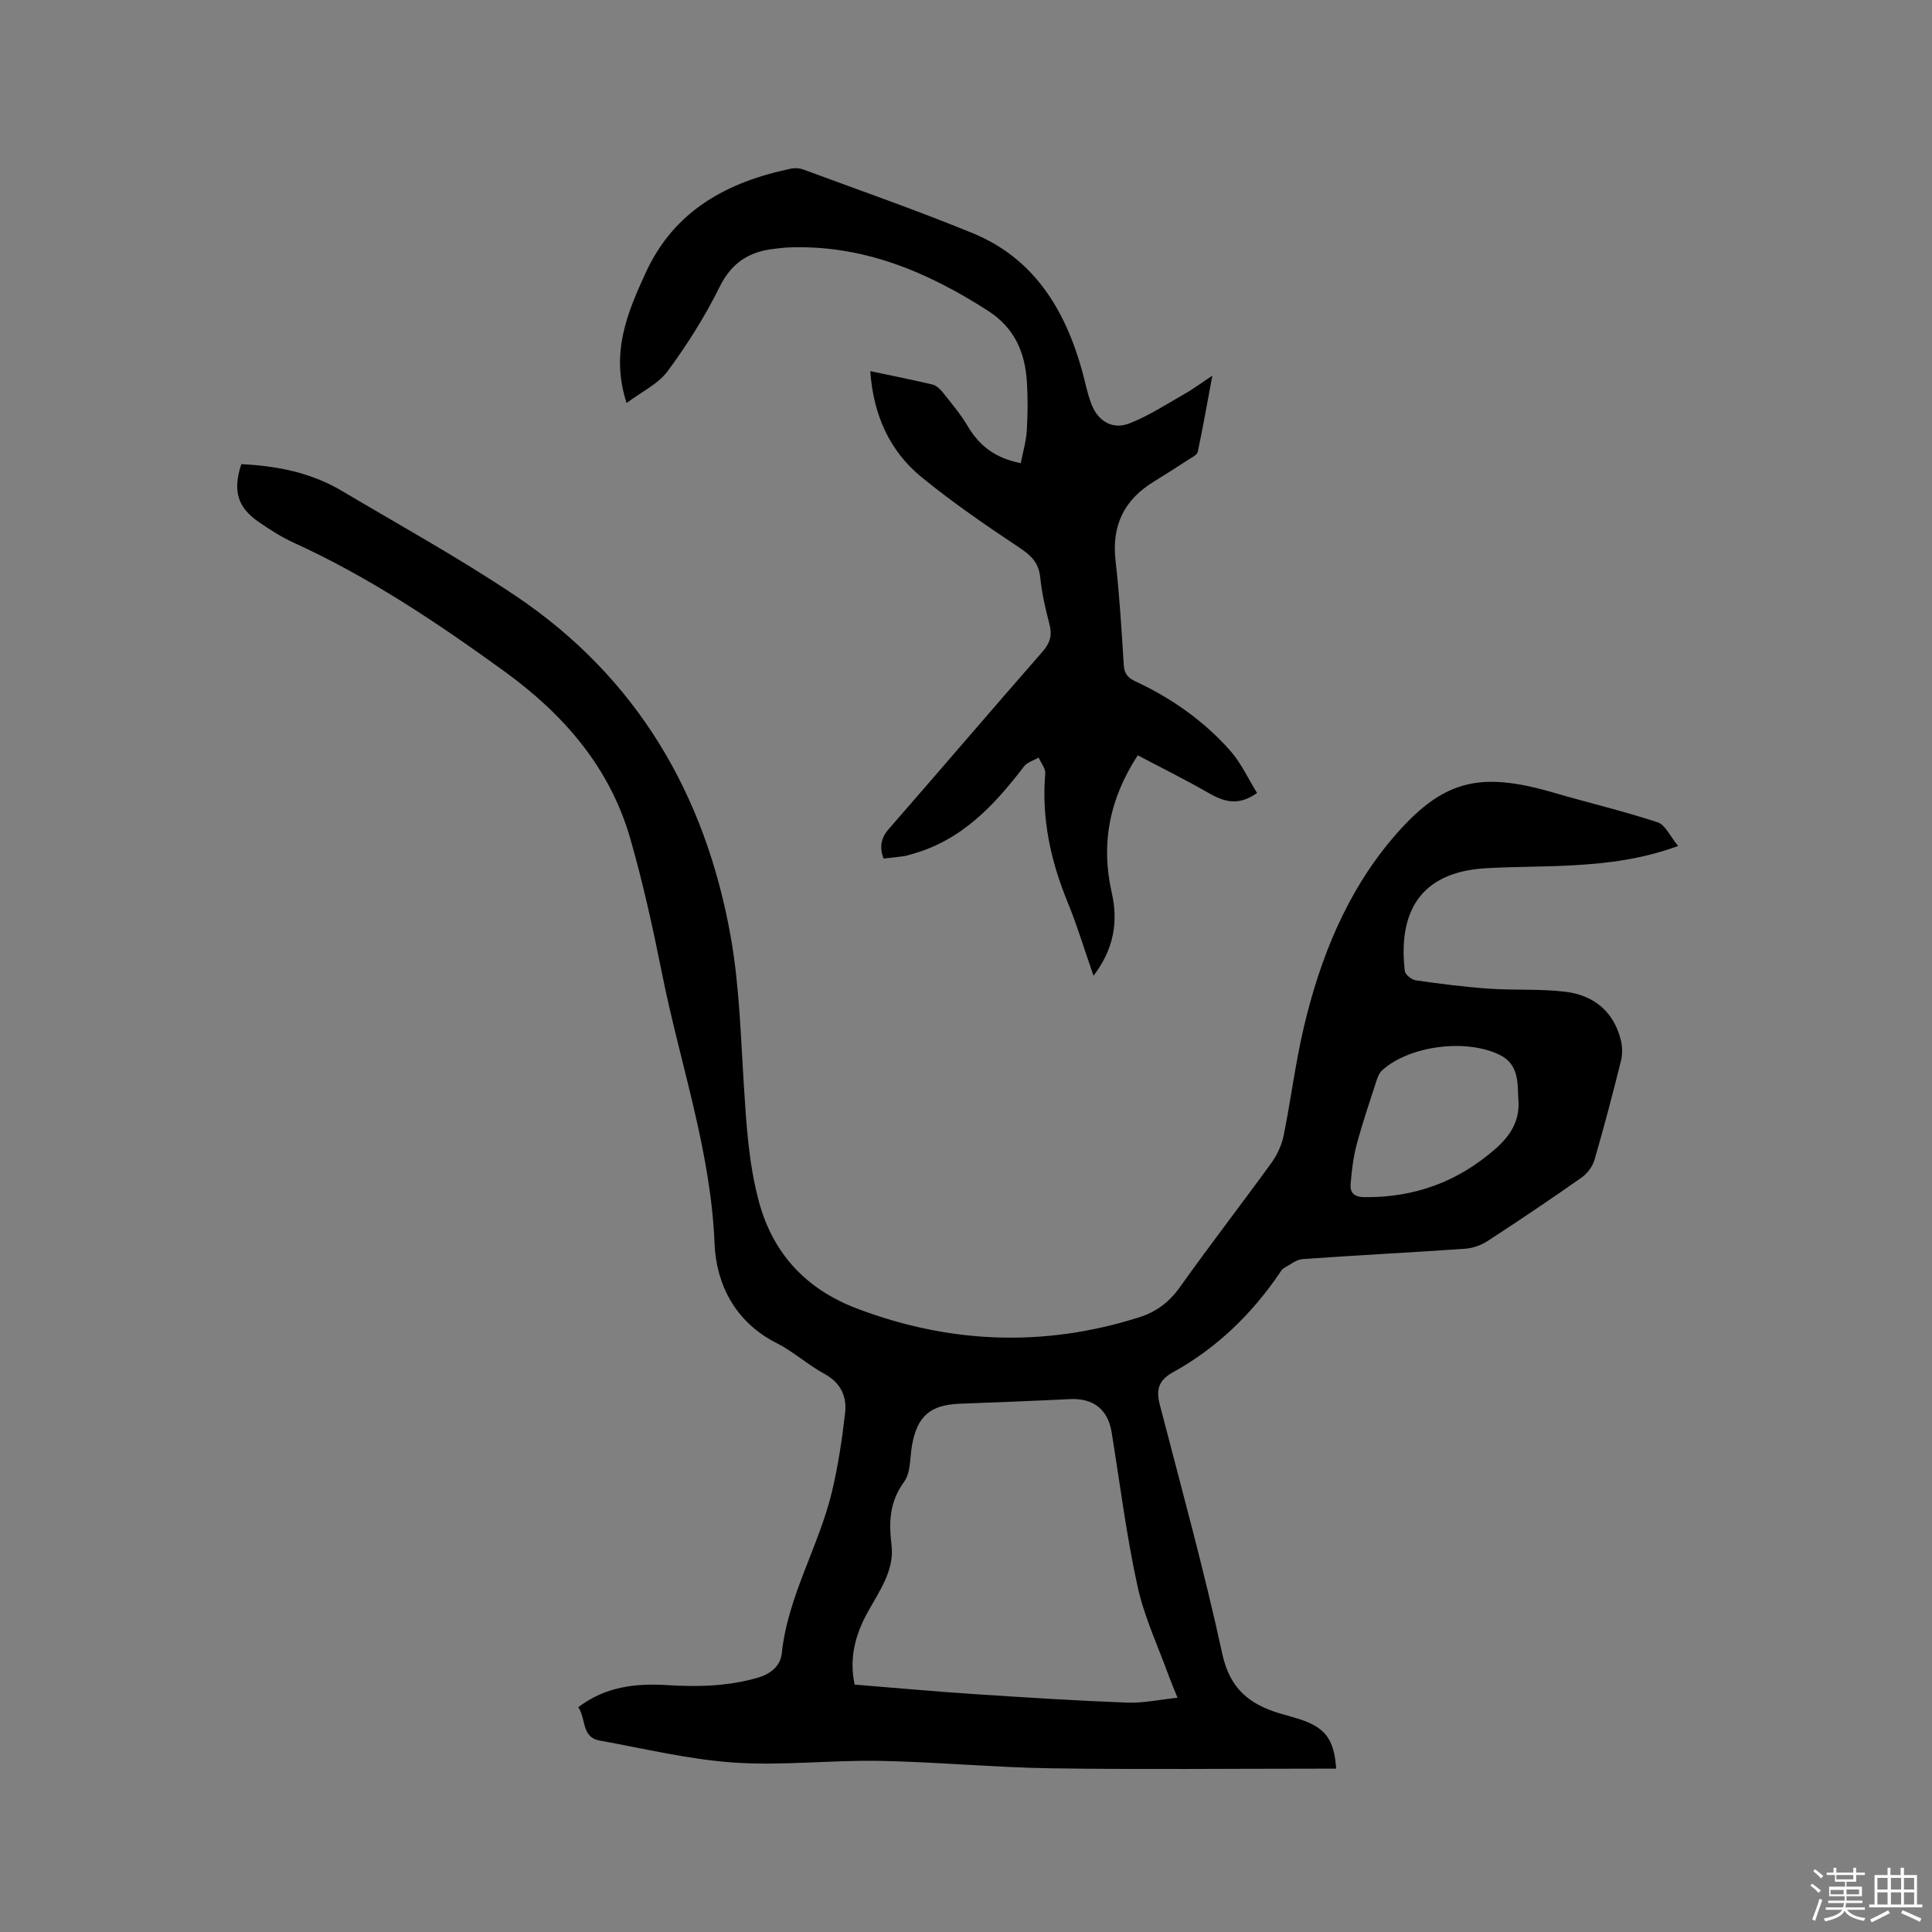 <svg enable-background="new 0 0 400 400" viewBox="0 0 400 400" xmlns="http://www.w3.org/2000/svg"><rect x="0" y="0" width="400" height="400" fill="#808080" stroke="none"/><path d="m374.8 390.4.4-.4c.7.5 1.3 1 1.8 1.4l-.5.5c-.5-.6-1.1-1.1-1.7-1.5zm1 7.3-.6-.3c.5-1.4 1.1-2.8 1.5-4.3.2.1.4.2.6.3-.5 1.3-1 2.8-1.5 4.3zm-.4-10.3.4-.4c.4.3 1 .8 1.7 1.4l-.5.5c-.4-.5-1-1-1.6-1.5zm2.5.3h1.7v-1h.6v1h3.5v-1h.6v1h1.8v.5h-1.8v1.4h-2v1h3.2v2h-3.2v.9h3.3v.5h-3.4c0 .3-.1.6-.1.9h4v.5h-3.7c.7.9 1.9 1.5 3.8 1.7-.1.2-.2.4-.3.6-2.1-.4-3.5-1.1-4-2.1-.4 1-1.8 1.7-4 2.2-.1-.2-.2-.4-.3-.6 2.1-.4 3.4-1 3.8-1.8h-3.4v-.5h3.6c.1-.3.1-.6.2-.9h-3.3v-.5h3.4c0-.3 0-.6 0-.9h-3.2v-2h3.3v-1h-2.1v-1.4h-1.7v-.5zm1.1 3.5v1h2.7c0-.3 0-.4 0-.4 0-.1 0-.2 0-.2 0-.1 0-.2 0-.3h-2.7zm1.2-3v.9h3.5v-.9zm4.7 3h-2.6v.6.4h2.6z" fill="#fbfafc"/><path d="m393.6 386.7h.6v1.5h2.7v6.1h1.1v.6h-11v-.6h1.1v-6.1h2.7v-1.5h.6v1.5h2.1v-1.5zm-2.7 8.8.4.6c-1.2.6-2.5 1.3-3.8 1.9-.1-.2-.2-.4-.3-.6 1.2-.6 2.5-1.2 3.7-1.9zm-2.2-6.7v2.4h2.1v-2.4zm0 3v2.5h2.1v-2.5zm2.8-3v2.4h2.1v-2.4zm0 3v2.5h2.1v-2.5zm6 6.1c-1.4-.7-2.7-1.3-3.9-1.8l.3-.6c1.5.6 2.7 1.2 3.9 1.7zm-1.2-9.1h-2.1v2.4h2.1zm-2.1 3v2.5h2.1v-2.5z" fill="#fbfafc"/><g fill="#010000"><path d="m49.96 96.1c7.44.35 14.45 1.76 20.78 5.51 12.02 7.13 24.29 13.9 35.89 21.67 25.24 16.92 39.45 41.23 44.68 70.79 1.76 9.97 2.04 20.22 2.68 30.36.52 8.14.97 16.22 3.09 24.19 2.95 11.1 10 18.37 20.35 22.3 19.22 7.3 38.78 8.06 58.49 1.79 3.55-1.13 6.21-3.18 8.42-6.29 6.14-8.64 12.63-17.02 18.85-25.6 1.19-1.65 2.16-3.67 2.56-5.65 1.52-7.47 2.44-15.07 4.19-22.48 3.36-14.26 8.82-27.85 18.31-39.05 10.3-12.15 17.92-14.04 33.34-9.55 7.19 2.1 14.5 3.82 21.61 6.16 1.6.53 2.59 2.92 4.24 4.91-7.57 2.74-14.48 3.56-21.42 3.97-6.13.37-12.29.27-18.42.63-13.78.8-18.14 9.34-16.75 21.27.09.75 1.41 1.81 2.28 1.94 5.02.72 10.06 1.37 15.11 1.72 5.27.37 10.62.01 15.85.64 5.81.7 9.97 4.02 11.47 9.94.35 1.37.38 2.96.05 4.33-1.71 6.88-3.51 13.74-5.49 20.54-.4 1.37-1.47 2.81-2.64 3.64-6.42 4.51-12.92 8.89-19.49 13.16-1.34.87-3.07 1.49-4.66 1.6-11.2.78-22.42 1.34-33.62 2.14-1.36.1-2.66 1.2-3.95 1.91-.34.19-.57.62-.81.97-5.81 8.54-13.06 15.56-22.11 20.56-2.93 1.62-3.53 3.55-2.73 6.65 4.46 17.21 9.2 34.36 12.97 51.72 1.56 7.16 5.63 10.36 11.84 12.24 1.42.43 2.86.78 4.27 1.25 5.21 1.73 7.03 4.14 7.45 10.2-1.13 0-2.23 0-3.33 0-18.56 0-37.12.2-55.67-.07-11.85-.18-23.69-1.32-35.54-1.54-10.05-.18-20.16 1.03-30.15.35-9.34-.64-18.58-2.89-27.84-4.57-3.76-.68-2.74-4.52-4.39-6.89 5.65-4.3 11.95-4.98 18.49-4.57 6.27.39 12.46.24 18.58-1.51 2.76-.79 4.79-2.43 5.07-5.09 1.26-11.9 7.7-22.14 10.41-33.54 1.26-5.32 2.08-10.77 2.7-16.21.39-3.43-.91-6.27-4.3-8.11-3.43-1.86-6.4-4.6-9.88-6.36-8.55-4.31-12.51-12.15-12.85-20.6-.77-19.22-7.12-37.17-10.83-55.7-1.89-9.43-3.95-18.85-6.6-28.09-4.23-14.78-13.8-25.78-26.05-34.66-13.83-10.02-27.97-19.51-43.57-26.62-2.58-1.18-5.02-2.74-7.37-4.36-4.36-3.03-5.36-6.44-3.56-11.94zm126.99 252.68c8.55.69 16.77 1.44 25 1.98 10.45.69 20.91 1.35 31.38 1.75 3.37.13 6.77-.63 10.47-1.01-.78-1.92-1.29-3.08-1.72-4.26-2.25-6.25-5.15-12.36-6.56-18.79-2.31-10.53-3.64-21.26-5.37-31.92-.77-4.74-3.81-7.1-8.64-6.86-7.61.38-15.23.67-22.85.96-6.03.23-8.74 2.56-9.82 8.51-.47 2.59-.25 5.72-1.65 7.65-3.03 4.15-3.19 8.29-2.61 13.09.65 5.32-2.61 9.64-5.04 14.1-2.48 4.57-3.77 9.39-2.59 14.8zm137.38-121.59c-.11-3.37-.06-6.89-3.74-8.74-6.92-3.48-18.73-1.99-24.4 3.12-.58.52-.94 1.37-1.19 2.14-1.43 4.43-2.94 8.83-4.13 13.32-.7 2.63-1.01 5.39-1.24 8.11-.15 1.84.76 2.7 2.88 2.72 10.3.1 19.23-3.14 27.03-9.94 3.39-2.96 5.29-6.2 4.79-10.73z"/><path d="m129.73 83.44c-3.38-10.39.14-18.64 3.93-26.92 5.96-13.01 16.94-18.86 30.18-21.62.78-.16 1.72-.09 2.47.19 11.7 4.34 23.5 8.44 35.04 13.17 12.7 5.2 19.13 15.78 22.68 28.47.65 2.34 1.08 4.77 1.97 7.02 1.39 3.53 4.4 5.27 7.89 3.89 3.97-1.57 7.63-3.96 11.38-6.09 1.73-.98 3.34-2.19 5.73-3.77-1.08 5.77-1.96 10.8-3.02 15.78-.13.63-1.18 1.12-1.88 1.57-2.39 1.56-4.8 3.11-7.24 4.6-6.14 3.76-8.73 9.1-7.9 16.35.82 7.15 1.25 14.35 1.7 21.54.11 1.84.79 2.69 2.46 3.47 7.47 3.48 14.15 8.18 19.61 14.36 2.23 2.53 3.68 5.75 5.53 8.73-4.11 2.92-7.13 1.67-10.32-.16-4.76-2.73-9.68-5.16-14.38-7.64-5.86 8.97-7.69 18.32-5.38 28.47 1.37 6.03.42 11.67-3.78 17.17-1.88-5.39-3.39-10.42-5.37-15.25-3.5-8.56-5.42-17.3-4.62-26.6.09-1.06-.89-2.21-1.37-3.32-1.03.6-2.36.96-3.03 1.83-6.2 8.12-13.01 15.39-23.34 18.19-.51.14-1.01.32-1.53.39-1.36.19-2.73.33-4.22.5-.82-2.29-.62-4.16 1.07-6.1 10.66-12.22 21.19-24.56 31.87-36.76 1.59-1.82 2.01-3.43 1.41-5.71-.84-3.16-1.57-6.4-1.9-9.65-.31-2.97-1.81-4.49-4.22-6.09-6.95-4.63-13.88-9.37-20.34-14.65-6.67-5.45-9.99-12.92-10.63-21.96 4.5.95 8.71 1.78 12.89 2.78.82.2 1.62.98 2.19 1.7 1.77 2.24 3.64 4.45 5.09 6.9 2.41 4.1 5.78 6.66 10.99 7.67.43-2.22 1.09-4.42 1.24-6.65.21-3.37.24-6.78.03-10.15-.37-6.08-2.54-11.18-7.97-14.69-12.71-8.19-26.17-13.84-41.65-13.16-.84.04-1.69.17-2.53.26-5.29.54-8.99 2.85-11.5 7.95-3.02 6.13-6.74 11.98-10.8 17.49-1.98 2.62-5.38 4.2-8.43 6.5z"/></g></svg>